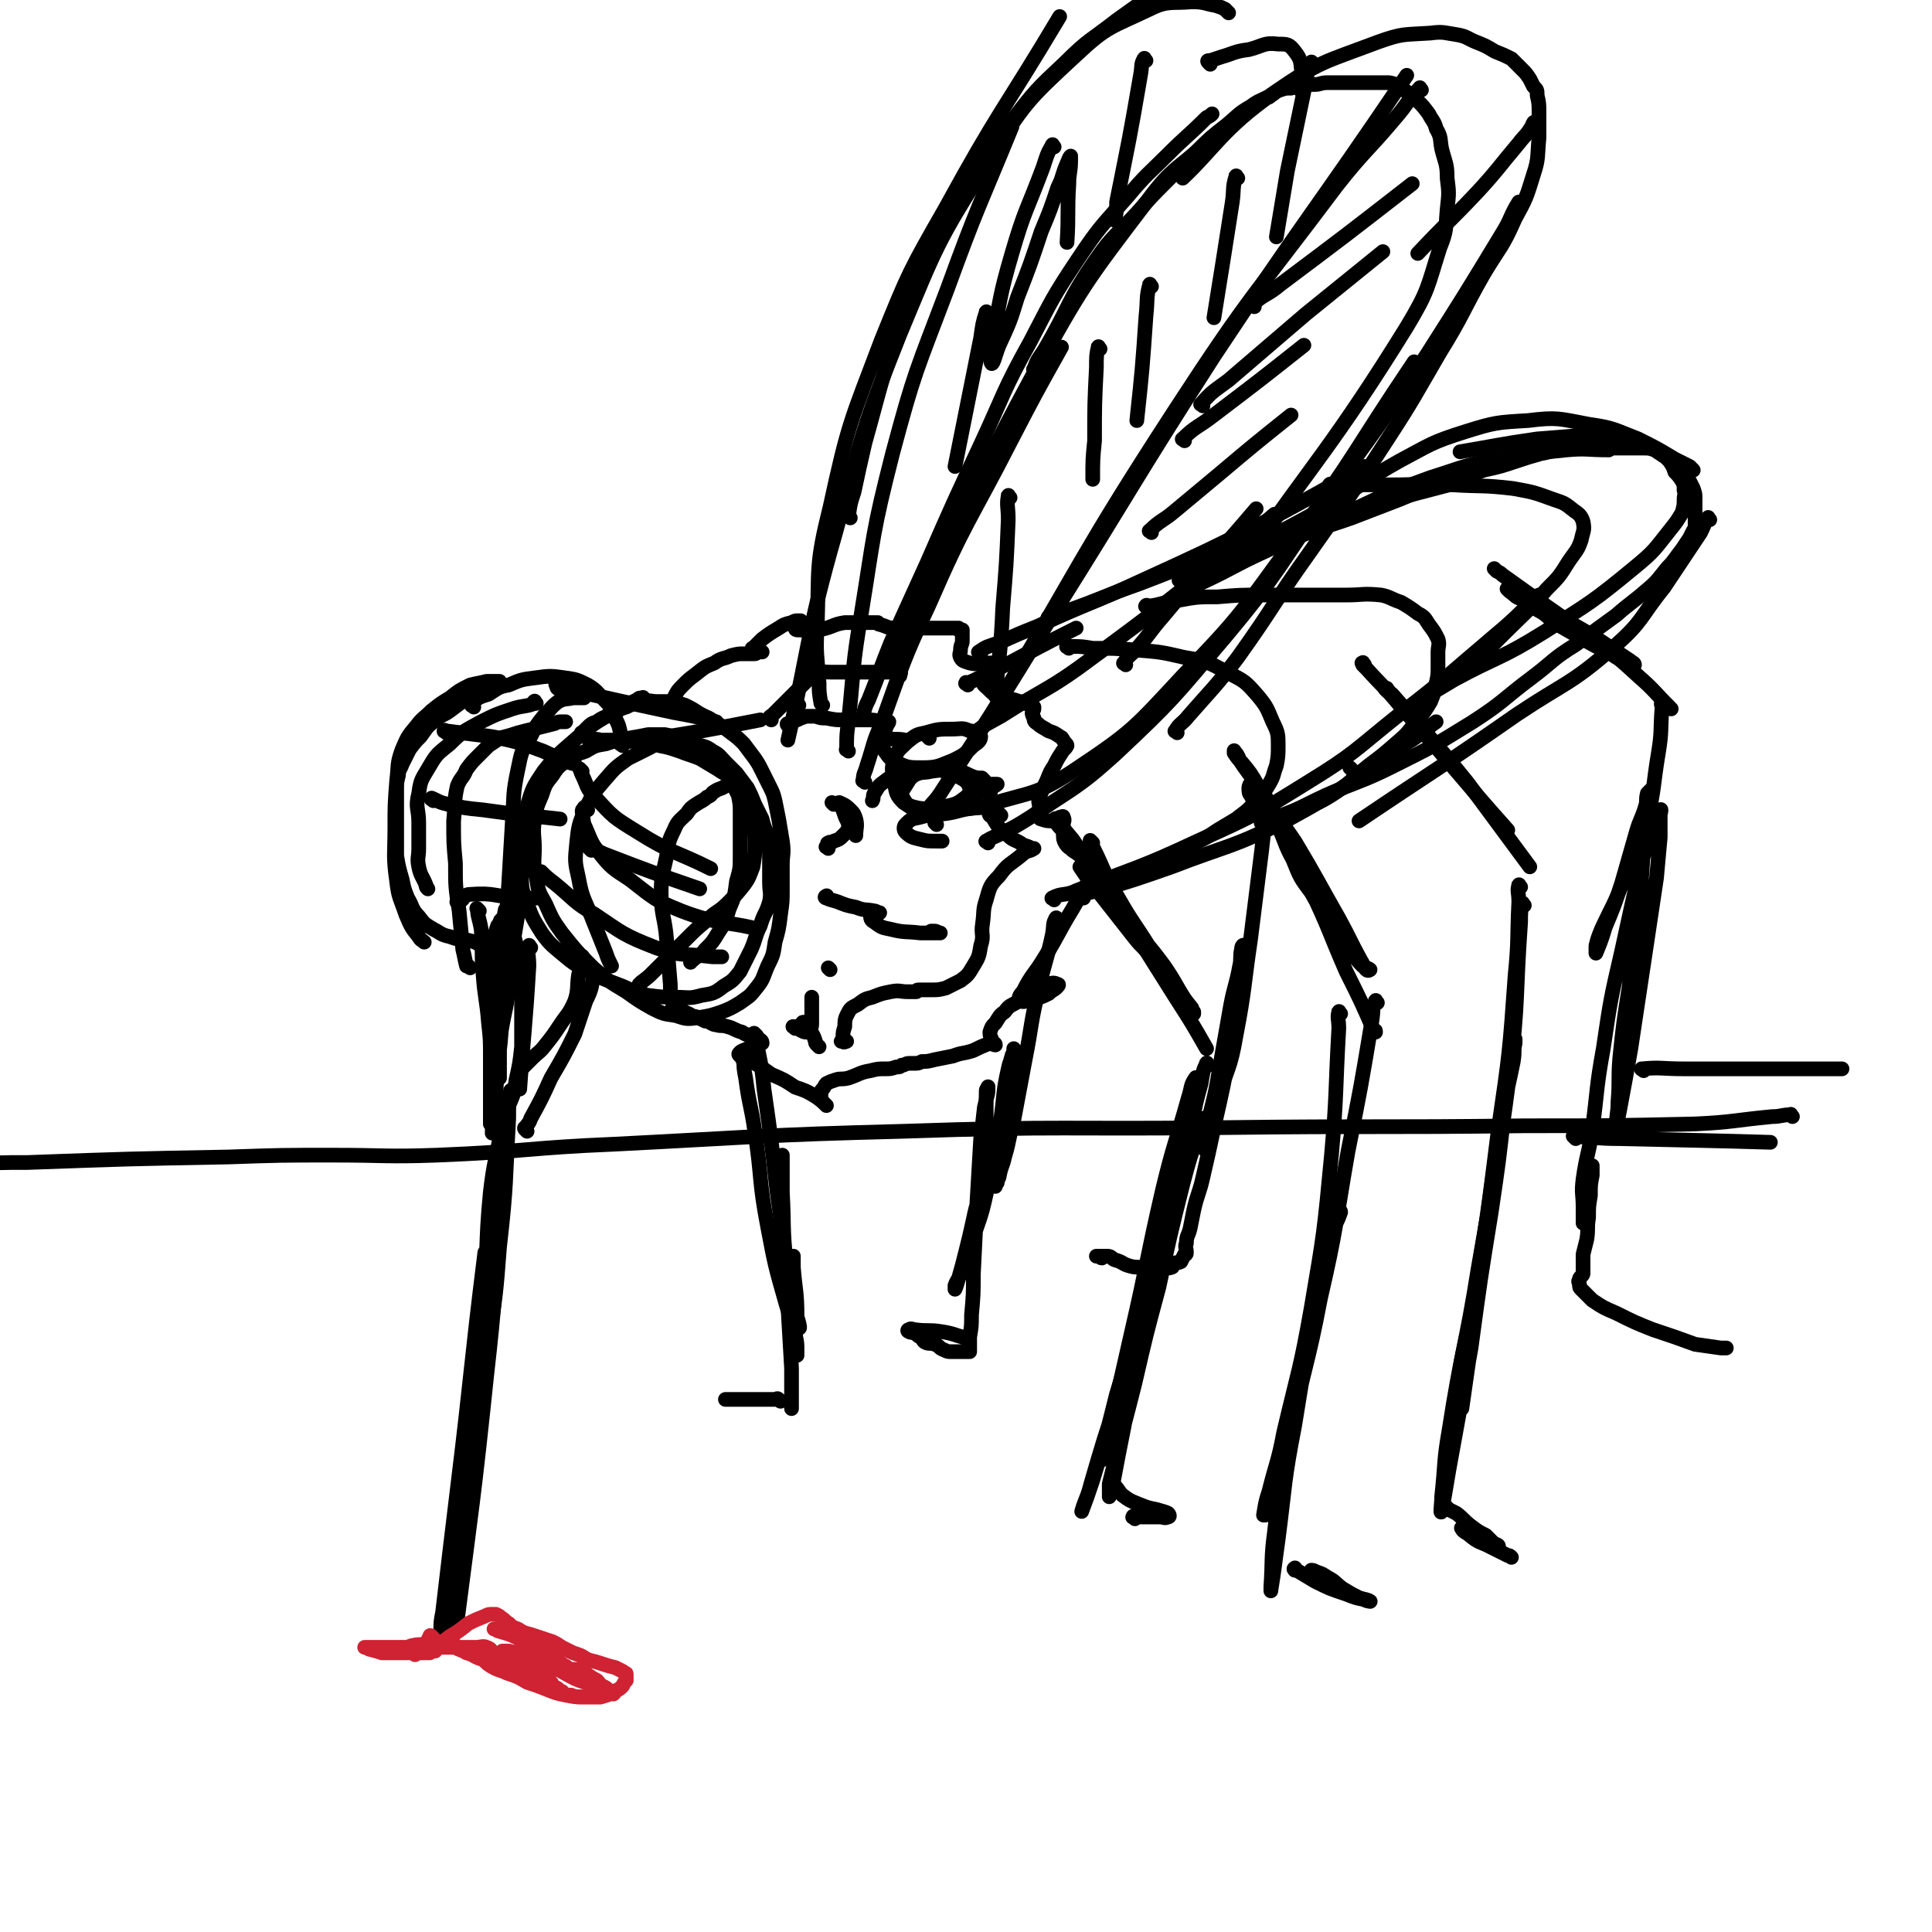 <svg viewBox='0 0 1052 1052' version='1.1' xmlns='http://www.w3.org/2000/svg' xmlns:xlink='http://www.w3.org/1999/xlink'><g fill='none' stroke='rgb(0,0,0)' stroke-width='8' stroke-linecap='round' stroke-linejoin='round'><path d='M261,496c-1,-1 -2,-2 -1,-1 0,4 1,5 2,11 1,12 0,12 1,24 1,14 2,14 3,27 1,9 1,9 1,18 0,6 0,6 0,12 0,4 0,4 0,7 0,2 0,2 0,4 0,2 0,2 0,4 0,1 0,1 0,3 0,1 0,1 0,2 0,1 0,1 0,2 0,1 0,1 0,2 0,0 0,0 0,1 0,0 0,0 0,0 1,1 1,1 2,1 1,0 1,0 2,0 1,-1 2,-1 3,-3 2,-4 2,-4 3,-8 3,-7 3,-7 4,-14 2,-9 2,-9 3,-18 0,-8 0,-8 0,-17 0,-7 0,-7 0,-14 0,-6 -1,-6 -1,-12 -1,-4 -1,-5 -1,-9 -1,-4 -1,-4 -2,-8 -1,-3 -1,-3 -2,-6 0,-2 0,-3 0,-5 -1,-1 -2,-1 -2,-2 -1,-1 0,-1 0,-3 0,0 0,-1 0,0 0,0 -1,1 -1,2 -1,5 -1,5 -1,9 -1,6 -1,6 -1,12 -1,7 0,7 0,14 0,9 -1,9 -1,19 -1,16 0,16 -1,32 -1,12 -1,12 -2,24 0,6 -1,6 -1,11 '/><path d='M285,496c-1,-1 -1,-2 -1,-1 -1,0 0,0 0,1 0,1 -1,0 -2,2 -1,6 -1,6 -2,12 -1,13 -1,13 -3,26 -1,13 -2,13 -4,25 -1,12 -1,12 -3,23 -1,7 -1,7 -2,14 0,4 0,4 0,7 0,1 0,1 0,3 0,0 0,0 0,0 0,-1 0,-1 0,-2 0,-3 0,-3 0,-7 0,-6 0,-6 0,-11 0,-7 0,-7 0,-14 0,-6 0,-6 0,-12 0,-6 0,-6 0,-11 0,-5 0,-5 0,-9 0,-4 0,-4 0,-7 0,-4 0,-4 0,-8 0,-4 0,-4 0,-7 0,-3 0,-3 0,-6 0,-2 0,-2 1,-4 1,-3 1,-3 2,-6 1,0 1,0 1,-1 0,-1 1,-3 1,-2 0,1 0,3 0,5 0,6 0,6 0,11 0,8 -1,8 -1,15 0,10 0,10 0,19 0,9 0,9 0,18 0,7 0,7 0,14 0,2 0,2 0,4 '/><path d='M265,518c-1,-1 -1,-1 -1,-1 -1,-1 -1,0 -1,0 -1,-1 0,-1 -1,-2 -3,-2 -3,-2 -7,-3 -5,-1 -5,0 -10,-2 -5,-1 -5,-2 -9,-4 -5,-3 -5,-3 -8,-7 -4,-4 -3,-5 -6,-10 -2,-5 -2,-5 -3,-10 -2,-7 -2,-7 -3,-13 0,-7 0,-7 0,-13 0,-6 0,-6 0,-12 0,-5 0,-5 0,-11 0,-4 0,-4 1,-8 0,-3 1,-3 2,-6 2,-4 2,-4 4,-8 3,-4 3,-4 6,-7 3,-4 3,-5 7,-8 4,-4 5,-3 9,-6 4,-3 4,-3 8,-6 4,-2 4,-2 7,-4 3,-1 3,-1 6,-2 2,-1 2,-1 4,-2 0,-1 0,-1 1,-1 1,-1 1,-1 1,-1 0,0 0,0 -1,0 -3,0 -3,0 -6,0 -4,1 -5,1 -9,2 -6,3 -6,3 -11,7 -5,3 -5,3 -10,7 -4,4 -5,4 -8,8 -5,6 -5,6 -8,13 -3,8 -2,9 -3,17 -1,13 -1,13 -1,26 0,14 -1,15 1,29 1,9 2,9 5,18 3,7 3,7 7,12 1,2 2,2 3,3 '/><path d='M351,381c-1,-1 -1,-2 -1,-1 -2,0 -2,0 -3,1 -6,3 -6,2 -12,6 -11,7 -11,6 -21,15 -9,8 -10,8 -18,18 -6,9 -6,9 -9,19 -3,9 -3,9 -4,19 0,8 0,9 1,17 0,9 0,9 3,17 3,8 3,8 8,16 5,7 6,7 13,13 7,6 8,5 16,10 7,3 7,3 15,6 7,3 7,4 14,5 8,1 8,1 15,1 7,0 7,1 14,-1 6,-1 7,-1 12,-5 5,-3 5,-3 9,-8 3,-6 3,-6 6,-12 3,-7 2,-7 5,-13 2,-7 3,-6 5,-13 1,-5 0,-5 0,-11 0,-6 0,-6 0,-12 0,-6 0,-6 -1,-12 -1,-5 -2,-5 -3,-10 -2,-4 -2,-4 -4,-8 -2,-5 -2,-5 -4,-9 -3,-4 -3,-4 -6,-8 -3,-3 -3,-3 -6,-6 -3,-3 -3,-4 -7,-6 -4,-3 -4,-2 -9,-4 -4,-2 -4,-2 -8,-3 -4,-1 -4,-1 -9,-2 -4,0 -4,0 -9,0 -5,1 -5,1 -11,2 -6,1 -6,1 -12,3 -6,1 -6,1 -11,4 -5,2 -5,1 -9,4 -5,4 -6,4 -9,9 -4,5 -4,5 -6,11 -3,7 -3,7 -4,14 -1,7 0,8 0,15 0,7 -1,7 1,15 1,8 1,8 5,15 4,9 4,9 9,16 8,10 8,10 17,19 8,7 8,7 18,13 7,5 7,5 14,9 6,3 6,3 13,4 6,2 6,2 13,1 6,-1 6,-1 12,-3 5,-2 5,-2 10,-5 4,-3 5,-3 8,-7 5,-6 4,-6 7,-13 3,-6 3,-6 4,-13 2,-7 2,-7 3,-15 1,-7 1,-7 1,-14 0,-7 0,-7 0,-13 0,-6 1,-6 0,-13 -1,-6 -1,-6 -2,-12 -1,-5 -1,-5 -2,-10 -1,-4 -1,-4 -3,-8 -2,-4 -2,-4 -4,-8 -2,-4 -2,-4 -4,-7 -3,-4 -3,-4 -6,-8 -3,-3 -3,-3 -7,-6 -4,-3 -4,-3 -9,-6 -4,-3 -4,-2 -9,-5 -3,-2 -3,-2 -7,-4 -3,-1 -3,-1 -7,-2 -4,0 -4,0 -8,0 -4,0 -4,-1 -8,0 -5,1 -5,1 -9,3 -4,1 -4,2 -8,4 -4,2 -4,1 -8,4 -3,1 -3,1 -5,3 -1,1 -1,1 -3,3 0,0 -1,0 0,0 1,2 1,2 3,3 3,1 4,0 7,1 4,0 4,0 9,0 6,0 6,0 11,1 6,0 6,0 12,2 5,1 5,1 11,3 5,2 6,2 11,4 5,3 5,3 10,6 4,3 5,2 8,6 4,5 4,5 7,10 2,6 2,6 4,12 1,6 1,7 1,13 0,6 0,6 -1,12 -2,5 -2,6 -5,10 -4,5 -4,5 -9,10 -5,5 -6,4 -11,9 -6,5 -6,5 -11,10 -5,5 -5,5 -10,10 -4,4 -4,4 -8,8 -3,3 -3,3 -7,6 0,1 0,1 -1,1 '/><path d='M258,385c-1,-1 -2,-1 -1,-1 0,-1 0,-1 1,-2 1,-1 0,-1 1,-1 3,-2 4,-2 7,-3 5,-3 5,-4 11,-5 7,-3 7,-3 15,-4 7,-1 8,-1 15,0 7,1 7,1 13,4 5,3 5,4 9,8 4,4 4,5 6,10 2,4 2,4 3,9 0,2 0,2 0,4 '/><path d='M243,399c-1,-1 -2,-1 -1,-1 0,-1 0,0 1,0 8,1 8,1 16,2 9,1 9,1 18,3 8,2 8,2 16,5 6,2 6,3 12,5 4,2 4,2 8,3 '/><path d='M236,436c-1,-1 -2,-1 -1,-1 0,-1 0,0 1,0 4,2 4,2 8,3 9,2 9,2 19,3 21,3 25,3 42,5 '/><path d='M250,492c-1,-1 -2,-1 -1,-1 0,-1 0,0 1,0 3,-1 2,-4 6,-4 13,-1 13,1 26,2 5,0 5,0 10,0 '/><path d='M256,527c-1,-1 -1,-1 -1,-1 -1,-1 -1,0 -1,0 -1,-4 -1,-5 -2,-9 -1,-11 -1,-10 -2,-21 -2,-13 -2,-13 -2,-26 -1,-11 -1,-11 -1,-23 1,-10 0,-10 2,-19 2,-5 3,-4 5,-9 3,-4 3,-4 6,-7 3,-3 3,-3 6,-6 3,-2 3,-2 6,-4 3,-1 4,-1 7,-2 3,-1 3,-1 7,-2 4,-1 4,-1 8,-2 4,-1 4,-1 8,-2 2,-1 2,-1 4,-1 1,0 2,0 2,0 '/><path d='M277,524c-1,-1 -1,-1 -1,-1 -1,-1 0,-1 0,-1 0,-5 0,-6 0,-11 0,-15 0,-15 1,-30 1,-17 1,-17 2,-34 1,-14 0,-14 3,-28 2,-10 2,-10 7,-18 3,-6 3,-6 7,-11 4,-4 4,-5 8,-8 4,-2 4,-1 8,-2 3,0 3,0 6,0 0,0 0,0 0,0 '/><path d='M292,383c-1,-1 -1,-2 -1,-1 -1,0 1,1 0,1 -5,2 -6,1 -12,3 -9,3 -9,3 -17,7 -9,5 -10,5 -17,12 -6,5 -7,5 -11,12 -4,7 -5,7 -6,15 -2,8 0,8 0,16 0,7 0,7 0,14 0,5 -1,5 0,10 1,5 2,5 4,10 0,1 0,1 1,2 '/><path d='M360,406c-1,-1 -1,-2 -1,-1 -3,0 -3,1 -5,2 -6,3 -6,3 -12,6 -7,5 -7,5 -13,12 -6,7 -6,7 -10,15 -4,9 -4,10 -5,19 -1,10 -1,10 1,19 2,11 3,11 7,21 4,10 4,10 8,20 1,3 1,3 3,7 '/><path d='M368,546c-1,-1 -1,-1 -1,-1 -1,-1 -1,0 -1,0 -1,-4 -1,-5 -1,-9 -1,-12 -1,-12 -2,-24 -1,-13 -3,-13 -3,-26 0,-10 1,-10 3,-20 1,-7 1,-8 4,-14 2,-5 3,-5 7,-9 2,-3 2,-3 5,-5 3,-2 4,-2 6,-4 3,-1 2,-2 4,-3 3,-2 3,-1 6,-3 1,0 0,-1 2,-1 0,-1 0,0 1,0 1,1 1,1 2,2 1,2 1,2 2,4 1,5 1,5 1,9 0,6 0,6 0,12 0,6 0,6 0,12 0,7 0,7 -2,14 -1,8 -1,8 -4,15 -2,7 -2,7 -6,13 -3,5 -3,5 -7,9 -3,4 -4,3 -7,6 -1,0 -1,1 -1,1 '/><path d='M320,441c-1,-1 -1,-1 -1,-1 -1,-1 -1,0 -1,0 -1,1 -1,1 -1,2 1,5 0,5 2,9 3,7 3,8 7,13 7,9 8,9 17,15 13,10 13,11 28,17 18,7 25,6 38,9 '/><path d='M317,420c-1,-1 -2,-2 -1,-1 0,0 0,1 1,3 3,6 2,7 7,12 10,11 10,11 23,19 19,12 20,10 40,20 '/><path d='M296,476c-1,-1 -2,-2 -1,-1 2,2 3,3 7,6 11,9 10,10 22,17 15,10 15,11 33,18 14,5 15,3 31,5 2,0 3,0 5,0 '/><path d='M322,463c-1,-1 -2,-2 -1,-1 3,1 4,1 8,3 26,10 26,10 52,19 '/><path d='M287,616c-1,-1 -1,-1 -1,-1 -1,-1 0,-1 0,-1 2,-3 2,-2 3,-5 6,-11 6,-11 11,-22 7,-12 7,-12 13,-24 3,-9 3,-9 6,-18 3,-6 3,-7 4,-13 '/><path d='M318,522c-1,-1 -1,-2 -1,-1 -1,0 0,1 0,2 -1,4 -1,4 -2,8 -1,7 0,8 -2,14 -3,7 -4,7 -8,13 -4,6 -4,6 -8,11 -3,4 -4,4 -7,7 -3,3 -3,3 -6,6 '/><path d='M289,516c-1,-1 -1,-2 -1,-1 -1,4 0,5 0,11 -2,34 -3,38 -5,67 '/><path d='M276,602c-1,-1 -1,-2 -1,-1 -2,6 -1,7 -2,14 -3,17 -4,17 -6,34 -3,31 -1,31 -4,62 -2,24 -3,30 -4,48 '/><path d='M279,595c-1,-1 -1,-2 -1,-1 -1,6 -1,7 -1,15 -2,35 -1,35 -5,70 -2,26 -2,26 -6,51 -4,28 -5,27 -8,55 -2,21 -2,21 -3,43 0,2 0,2 0,4 '/><path d='M276,599c-1,-1 -1,-2 -1,-1 -1,7 -1,8 -1,16 -1,19 -1,19 -2,39 -2,22 -1,22 -4,45 -3,26 -5,26 -8,51 -5,33 -6,33 -10,66 -3,25 -3,25 -5,51 -1,9 -2,9 -2,18 0,1 0,2 0,2 '/><path d='M241,890c-1,-1 -2,-1 -1,-1 0,-6 0,-6 1,-11 4,-34 4,-34 8,-67 8,-65 7,-65 15,-129 '/><path d='M275,647c-1,-1 -1,-2 -1,-1 -1,6 0,7 -1,15 -4,44 -3,44 -8,88 -7,67 -8,71 -16,133 '/><path d='M365,386c-1,-1 -2,-1 -1,-1 0,-1 1,0 1,0 0,0 0,-1 0,-1 1,-2 1,-2 2,-4 2,-4 2,-4 5,-7 3,-3 3,-3 7,-6 5,-4 5,-4 10,-6 4,-3 5,-2 9,-4 4,-1 4,-1 7,-1 3,0 3,0 6,0 1,0 1,-1 3,-1 0,0 1,0 1,0 -1,0 -2,0 -3,-1 -1,0 -1,-1 -2,-1 0,0 -1,0 0,0 2,-2 2,-2 5,-5 4,-3 4,-3 9,-6 3,-2 3,-2 7,-3 2,-1 2,-1 3,-1 1,0 2,0 2,0 -1,0 -1,0 -2,0 -1,1 -1,1 -1,2 0,1 0,2 0,2 0,1 1,1 1,1 6,0 6,1 11,0 8,-1 8,-3 15,-4 6,0 6,0 11,0 3,0 3,0 6,0 0,0 0,0 1,0 0,0 0,1 1,1 4,1 4,2 8,2 6,1 6,0 12,0 7,0 7,0 15,0 3,0 3,0 6,0 1,0 1,0 2,0 0,0 0,1 0,1 0,0 1,0 2,0 0,1 0,1 0,2 0,2 0,2 0,4 0,2 -1,2 -1,5 0,2 -1,2 0,4 1,2 2,2 5,3 4,1 4,0 8,0 3,0 3,0 6,0 1,0 2,0 2,0 -2,1 -4,1 -5,3 -3,3 -3,3 -4,6 0,3 1,3 3,5 3,3 3,3 7,5 5,1 5,0 10,2 3,0 3,1 6,2 1,0 1,0 2,1 0,0 0,0 0,1 0,1 -1,1 -1,2 0,1 0,1 1,3 0,1 0,2 2,3 2,2 3,2 6,4 3,1 3,1 6,3 2,1 1,1 2,2 1,2 2,2 2,3 -1,2 -2,2 -3,4 -2,3 -2,3 -4,7 -2,3 -2,3 -4,8 -2,4 -2,4 -4,9 -1,3 0,3 0,6 0,2 0,2 0,5 0,0 0,1 1,1 3,1 3,1 6,1 2,0 2,-1 4,-2 1,0 2,-1 2,0 1,2 0,2 0,4 0,3 0,3 0,5 0,3 0,3 1,5 2,3 2,2 4,4 3,2 3,2 6,4 2,1 3,1 4,2 1,1 1,1 1,2 0,1 0,2 0,3 -1,4 -1,4 -3,7 -4,7 -4,7 -8,14 -8,13 -7,13 -15,26 -6,10 -7,9 -12,19 -2,2 -3,4 -1,5 1,1 3,0 6,-1 5,-1 5,-1 9,-3 2,-2 3,-2 4,-3 1,-1 2,-2 1,-2 -2,-1 -3,-1 -5,0 -4,1 -4,1 -8,3 -4,3 -4,3 -8,6 -5,3 -5,2 -8,6 -3,2 -3,3 -5,6 -2,2 -2,2 -3,5 0,1 0,2 1,4 0,1 0,1 1,2 0,0 1,0 1,1 -1,0 -2,-1 -3,-1 -5,2 -5,2 -9,4 -6,2 -6,1 -11,3 -5,1 -5,1 -10,2 -4,1 -4,1 -7,1 -2,1 -2,1 -4,1 -2,0 -2,0 -3,0 -2,0 -2,1 -4,1 -1,1 -1,1 -3,1 -3,1 -3,1 -6,1 -4,0 -4,0 -8,1 -6,1 -6,2 -12,4 -4,1 -4,0 -7,1 -3,1 -3,1 -5,2 -1,1 -1,2 -2,3 -1,1 -1,1 -1,2 0,2 0,2 0,3 0,1 0,1 1,2 1,1 2,2 2,2 -2,-2 -3,-3 -6,-5 -5,-3 -5,-3 -11,-5 -6,-4 -6,-4 -13,-7 -6,-4 -5,-4 -11,-7 -3,-2 -4,-1 -6,-3 -1,-1 -1,-1 0,-2 1,-1 2,-1 4,-2 2,-1 2,-1 5,-2 2,-1 3,-1 3,-1 0,-2 -2,-2 -4,-3 -4,-2 -4,-1 -7,-3 -4,-1 -4,-2 -8,-3 -3,-1 -3,0 -6,-1 -1,0 -1,0 -3,-1 0,0 0,-1 -1,-1 -1,0 -1,0 -2,0 -2,-1 -2,-1 -4,-2 -2,-1 -2,0 -5,-2 -3,-1 -3,-2 -5,-3 -2,0 -2,0 -4,0 0,0 0,0 0,0 '/><path d='M430,396c-1,-1 -1,-1 -1,-1 -1,-1 0,-1 0,-1 2,-1 2,-1 5,-2 2,-1 2,-1 5,-2 2,0 2,0 3,0 1,0 2,0 2,0 3,1 3,1 6,1 5,1 5,1 10,1 7,0 7,0 13,0 5,0 5,1 9,1 1,0 2,0 2,0 0,1 -1,1 -1,2 -1,2 -1,2 -1,3 0,2 0,3 1,4 4,1 5,0 10,1 '/><path d='M451,489c-1,-1 -1,-2 -1,-1 -1,0 -1,1 0,1 2,1 3,1 6,2 5,2 5,2 10,3 5,2 5,1 10,2 1,0 2,1 3,1 0,0 0,0 0,0 -2,0 -2,0 -3,0 -1,0 -2,0 -2,1 0,2 0,3 2,4 4,3 4,3 9,4 8,2 8,1 16,2 4,0 4,0 9,0 1,0 2,0 2,0 -1,0 -2,-1 -3,-1 -1,0 -1,0 -2,0 '/><path d='M536,425c-1,-1 -2,-2 -1,-1 0,0 0,1 1,2 1,1 2,1 3,1 1,0 1,0 2,0 1,0 2,0 2,0 -1,1 -2,1 -3,2 -1,3 -1,3 -1,7 0,5 0,5 2,10 3,5 3,5 8,9 3,3 4,2 8,5 3,1 3,1 5,2 0,0 1,0 1,0 -3,2 -4,1 -6,3 -7,6 -8,5 -13,12 -5,5 -5,6 -7,13 -2,6 -1,6 -2,13 -1,6 1,6 -1,12 -1,6 -1,6 -4,11 -3,5 -3,5 -7,8 -4,2 -4,2 -8,4 -4,1 -4,1 -8,1 -2,0 -2,0 -5,0 -1,0 -1,0 -1,0 -1,0 -1,0 -1,0 -1,0 -1,1 -1,1 -3,0 -3,0 -5,0 -4,0 -4,-1 -9,0 -5,1 -5,1 -10,3 -4,1 -4,1 -8,4 -4,2 -4,2 -6,6 -1,2 -1,3 -1,6 -1,3 -1,3 -1,6 0,1 0,1 0,2 0,1 2,0 2,0 -1,0 -2,0 -3,0 '/><path d='M451,462c-1,-1 -2,-1 -1,-1 0,-1 1,0 1,0 0,-1 -1,-2 0,-2 1,-1 2,0 3,-1 3,-1 3,-1 5,-3 2,-2 3,-3 3,-5 0,-3 -1,-3 -2,-6 -1,-3 -1,-3 -2,-5 0,-1 -2,-2 -1,-2 2,1 3,1 6,4 2,2 2,2 3,5 1,4 0,5 0,9 '/><path d='M452,528c-1,-1 -1,-1 -1,-1 '/><path d='M420,392c-1,-1 -2,-1 -1,-1 0,-1 1,-1 2,-2 2,-2 2,-2 4,-4 4,-4 4,-4 8,-8 2,-2 2,-2 5,-5 2,-2 2,-2 4,-4 0,0 -1,-1 0,-1 5,-2 5,-1 11,-1 8,0 8,0 16,0 6,0 6,0 13,0 3,0 3,0 6,0 1,0 2,-1 2,0 1,0 0,1 0,2 '/><path d='M541,445c-1,-1 -1,-1 -1,-1 -1,-1 -1,0 -1,0 -1,-1 0,-3 -1,-3 -3,-2 -4,-1 -8,-1 -8,1 -8,2 -15,3 -7,1 -7,0 -14,2 -5,1 -5,1 -8,4 -1,1 -1,3 0,4 3,3 4,3 8,4 4,1 4,1 9,1 1,0 1,0 3,0 0,0 0,0 0,0 '/><path d='M446,570c-1,-1 -1,-1 -1,-1 -1,-1 -1,-1 -1,-2 -1,-3 -1,-3 -3,-6 -1,-2 -2,-1 -3,-3 0,0 0,-1 0,-1 -1,-1 -1,0 -2,1 -1,1 -1,1 -2,1 -1,0 -1,0 -1,0 -1,0 -2,0 -1,0 0,0 0,0 1,1 2,0 2,0 3,1 2,1 2,1 3,1 1,0 1,0 2,-1 1,-2 1,-2 1,-4 0,-6 0,-6 0,-12 0,-1 0,-1 0,-2 '/><path d='M435,384c-1,-1 -1,-1 -1,-1 '/><path d='M527,373c-1,-1 -2,-1 -1,-1 0,-1 0,0 1,0 28,-13 27,-14 55,-28 2,-1 2,-1 4,-2 '/><path d='M534,356c-1,-1 -2,-1 -1,-1 4,-3 5,-3 11,-5 11,-5 11,-5 21,-9 28,-13 29,-12 57,-25 35,-16 35,-16 69,-33 26,-14 31,-17 52,-29 '/><path d='M572,337c-1,-1 -2,-1 -1,-1 3,-2 4,-1 9,-3 20,-7 20,-8 40,-15 29,-11 29,-12 59,-22 32,-11 33,-10 65,-20 22,-6 22,-6 45,-12 0,0 0,0 0,0 '/><path d='M725,265c-1,-1 -2,-1 -1,-1 0,-1 1,0 3,0 15,0 15,0 30,0 17,0 17,-1 34,0 16,1 16,0 33,2 11,2 11,2 22,6 6,2 6,2 11,6 3,2 4,3 5,6 1,5 0,5 -1,10 -2,6 -3,6 -7,12 -5,8 -5,8 -12,15 -10,12 -11,12 -22,23 -9,9 -9,9 -19,18 '/><path d='M590,489c-1,-1 -2,-1 -1,-1 3,-2 4,-2 9,-3 20,-6 20,-6 40,-13 31,-12 32,-10 62,-25 35,-19 34,-21 67,-43 8,-5 8,-6 15,-11 '/><path d='M688,449c-1,-1 -2,-1 -1,-1 3,-2 4,-1 8,-3 14,-5 14,-6 27,-12 18,-8 19,-7 37,-16 22,-11 22,-11 43,-24 17,-11 16,-12 32,-24 12,-9 11,-10 24,-18 11,-8 11,-8 22,-16 8,-7 9,-7 17,-14 6,-5 6,-6 11,-12 4,-4 4,-5 8,-10 2,-3 2,-3 4,-6 1,-2 1,-2 2,-4 1,-1 1,-1 1,-3 0,-1 0,-1 0,-3 0,-2 0,-2 0,-4 0,-2 0,-2 0,-4 0,-2 0,-2 0,-4 0,-2 0,-2 -1,-5 -1,-2 -1,-2 -2,-4 -2,-2 -1,-2 -3,-5 -2,-2 -2,-2 -4,-3 -4,-3 -3,-3 -7,-6 -3,-2 -3,-3 -7,-5 -5,-2 -5,-2 -10,-3 -6,-2 -6,-3 -12,-3 -8,-1 -8,0 -15,0 -13,1 -13,1 -25,2 -21,3 -24,4 -42,7 '/><path d='M652,319c-1,-1 -2,-1 -1,-1 8,-5 9,-4 18,-9 17,-7 17,-8 34,-15 16,-7 16,-6 33,-12 13,-5 13,-5 26,-10 12,-5 12,-5 23,-9 12,-4 12,-3 23,-7 9,-2 9,-2 18,-5 6,-2 6,-2 13,-4 6,-1 6,-2 11,-2 6,-1 6,-1 11,-1 6,0 6,0 12,0 6,0 6,0 11,0 6,0 6,0 11,0 3,0 3,0 6,1 3,2 3,2 6,4 1,1 1,1 2,2 2,3 2,3 3,6 2,2 2,2 4,5 1,2 1,2 1,5 1,2 0,2 0,5 0,3 0,3 -1,7 -3,5 -3,5 -7,10 -8,10 -8,11 -19,20 -23,19 -24,19 -49,35 -24,15 -25,13 -49,26 -5,3 -5,3 -10,6 '/><path d='M625,331c-1,-1 -2,-1 -1,-1 0,-1 1,0 2,0 7,-1 7,-2 15,-3 11,-2 11,-2 22,-2 12,-1 12,-1 23,-1 11,0 11,0 22,0 12,0 12,0 25,0 9,0 9,-1 19,0 5,1 5,2 11,4 5,3 5,3 9,6 4,2 4,3 6,6 3,4 3,4 5,8 1,3 0,4 0,7 0,4 0,4 0,8 0,4 0,5 -1,9 -1,5 -1,5 -3,10 -3,5 -3,5 -7,10 -5,6 -5,7 -11,12 -8,7 -8,7 -16,13 -10,8 -9,9 -20,16 -8,5 -8,4 -17,8 -6,4 -7,4 -13,6 '/><path d='M582,353c-1,-1 -2,-1 -1,-1 0,-1 1,0 2,0 6,0 6,0 12,1 12,0 12,0 24,1 13,1 13,1 26,4 12,2 12,2 23,8 10,5 10,5 17,13 5,6 5,7 8,14 3,6 3,7 3,13 0,5 0,6 -1,11 -2,5 -1,5 -4,10 -3,5 -3,5 -8,10 -4,5 -5,5 -10,9 -5,3 -5,3 -10,6 -6,4 -6,4 -12,7 -1,1 -1,1 -3,2 '/><path d='M574,490c-1,-1 -2,-1 -1,-1 5,-3 7,-1 13,-4 33,-13 34,-12 66,-27 31,-14 31,-14 60,-32 26,-16 25,-17 50,-37 26,-20 26,-21 52,-43 12,-10 12,-11 24,-22 '/><path d='M922,256c-1,-1 -1,-1 -1,-1 -1,-1 -1,-1 -1,-1 -4,-2 -4,-2 -8,-4 -10,-6 -10,-6 -20,-11 -13,-5 -13,-6 -27,-8 -16,-3 -17,-4 -33,-2 -17,1 -18,1 -34,6 -19,6 -19,7 -36,16 -16,9 -16,10 -32,20 -15,9 -15,9 -30,17 -16,8 -16,7 -31,15 -12,5 -12,5 -23,11 -2,1 -2,1 -4,2 '/><path d='M645,323c-1,-1 -2,-1 -1,-1 4,-3 5,-2 11,-5 17,-8 17,-9 34,-17 23,-11 23,-12 47,-22 21,-10 21,-10 43,-18 19,-6 19,-7 38,-10 18,-4 18,-3 36,-5 11,-1 11,0 23,0 '/><path d='M931,283c-1,-1 -1,-2 -1,-1 -2,3 -2,4 -4,8 -10,15 -10,15 -20,30 -13,16 -11,18 -27,32 -24,21 -26,19 -53,37 -43,30 -43,29 -86,58 '/><path d='M595,459c-1,-1 -2,-2 -1,-1 0,0 0,1 1,3 7,14 6,15 14,28 8,14 9,14 17,27 7,11 7,11 14,21 4,6 4,6 8,11 1,2 1,2 2,4 0,0 0,-1 0,-1 -1,-1 -1,-1 -1,-2 -4,-5 -4,-5 -7,-10 -4,-7 -4,-7 -8,-13 -6,-8 -6,-8 -12,-15 -7,-9 -7,-9 -14,-19 -8,-11 -9,-11 -17,-22 -5,-7 -5,-8 -10,-15 -3,-4 -3,-3 -6,-7 0,-1 -1,-3 0,-2 3,4 4,5 9,11 11,16 11,16 22,32 17,27 17,27 34,54 9,14 9,14 17,28 '/><path d='M629,523c-1,-1 -1,-1 -1,-1 -5,-6 -6,-6 -10,-11 -11,-14 -11,-14 -22,-28 -4,-5 -4,-5 -8,-11 '/><path d='M652,588c-1,-1 -1,-2 -1,-1 -3,4 -2,5 -4,11 -7,25 -8,25 -14,50 -9,39 -8,39 -17,78 -7,31 -7,31 -14,61 -1,4 -1,4 -2,8 '/><path d='M658,580c-1,-1 -1,-2 -1,-1 -2,4 -2,5 -3,11 -3,11 -3,11 -5,22 -8,34 -7,34 -16,67 -11,41 -12,41 -24,81 -8,24 -8,24 -15,48 -2,8 -3,8 -5,15 0,0 0,0 0,0 3,-8 3,-8 6,-17 7,-23 7,-23 13,-47 9,-29 9,-30 18,-59 7,-24 7,-24 15,-48 5,-15 4,-15 9,-30 2,-6 3,-6 6,-11 0,-1 0,-3 0,-2 -1,2 -2,3 -3,7 -5,14 -5,14 -9,29 -7,28 -7,28 -13,56 -7,26 -7,26 -13,52 -5,20 -5,19 -10,39 -2,8 -2,8 -4,16 0,3 0,7 0,7 0,-1 1,-4 2,-7 3,-16 3,-16 6,-31 3,-16 3,-16 5,-32 '/><path d='M406,579c-1,-1 -2,-2 -1,-1 0,3 0,4 1,9 2,15 3,15 5,29 4,26 2,26 7,52 4,21 4,21 10,42 2,7 4,11 7,13 1,1 0,-3 -1,-6 0,-14 -1,-14 -2,-27 0,-3 0,-3 0,-6 '/><path d='M412,564c-1,-1 -2,-2 -1,-1 0,4 1,5 2,10 2,10 2,10 3,20 4,28 4,28 7,55 4,28 3,28 6,56 2,11 2,11 4,23 1,4 1,4 1,9 0,1 0,2 0,2 0,-2 0,-3 0,-5 -1,-7 -1,-7 -2,-15 -2,-15 -3,-15 -4,-31 -2,-19 -1,-19 -2,-38 0,-9 0,-9 0,-17 0,-1 0,-2 0,-3 0,0 0,1 0,2 0,5 -1,5 -1,11 0,13 0,13 1,26 1,21 1,21 3,43 1,17 1,17 2,34 0,8 0,8 0,16 0,3 0,6 0,6 0,-2 0,-6 0,-11 0,-1 0,-1 0,-1 '/><path d='M686,438c-1,-1 -1,-1 -1,-1 -1,-1 -1,-1 -1,-1 -2,-1 -2,-1 -3,-3 -1,-1 -1,-2 -1,-4 0,-1 1,-3 1,-2 3,1 3,2 5,5 10,13 10,13 19,26 12,20 12,21 24,42 6,11 6,12 12,23 2,3 1,3 3,5 1,1 2,0 2,0 -1,-1 -3,-1 -4,-2 -4,-4 -4,-5 -7,-9 -5,-7 -5,-7 -10,-14 -6,-8 -6,-8 -11,-17 -6,-8 -6,-8 -10,-18 -5,-9 -4,-10 -9,-20 -5,-10 -4,-11 -10,-20 -4,-7 -4,-7 -9,-13 -2,-2 -2,-2 -4,-5 0,-1 0,-2 0,-1 1,1 2,2 3,5 8,12 9,11 16,23 12,23 11,23 22,46 11,23 10,23 20,46 8,16 8,16 15,32 1,0 1,0 1,1 '/><path d='M730,552c-1,-1 -1,-2 -1,-1 -1,3 0,4 0,9 -2,35 -1,35 -4,69 -4,42 -4,42 -11,83 -6,34 -7,34 -15,68 -3,16 -4,16 -8,32 -2,6 -2,7 -3,13 0,0 1,0 1,0 0,-1 0,-2 0,-4 '/><path d='M750,546c-1,-1 -1,-2 -1,-1 -2,4 -1,5 -2,11 -6,36 -6,36 -13,71 -7,40 -6,41 -15,80 -7,37 -9,37 -16,73 -6,27 -6,27 -9,54 -2,15 -1,15 -2,30 0,1 0,3 0,2 2,-12 2,-14 4,-28 4,-31 3,-31 9,-62 5,-31 5,-31 11,-63 5,-20 4,-20 9,-40 2,-7 3,-7 5,-13 0,-1 -1,-1 -1,-1 -2,2 -2,3 -3,5 -3,12 -2,12 -4,24 -5,24 -7,32 -10,48 '/><path d='M743,362c-1,-1 -1,-2 -1,-1 -1,0 0,0 0,1 1,1 1,1 2,2 9,10 10,10 19,21 29,33 33,39 58,67 '/><path d='M756,376c-1,-1 -1,-2 -1,-1 -1,0 -1,0 0,1 1,1 2,1 3,2 7,8 7,8 14,16 14,16 14,16 27,32 17,23 17,23 34,46 '/><path d='M828,483c-1,-1 -1,-2 -1,-1 -1,3 0,4 0,9 -1,20 0,20 -2,40 -3,42 -3,42 -9,83 -6,48 -6,48 -14,96 -3,18 -4,18 -7,35 '/><path d='M830,493c-1,-1 -1,-2 -1,-1 -1,4 -1,5 -1,10 -3,42 -1,42 -6,83 -7,53 -8,53 -17,105 -7,44 -9,44 -16,89 -3,17 -2,18 -4,36 0,4 -1,10 0,8 1,-5 2,-11 4,-23 6,-33 6,-33 12,-66 5,-37 5,-37 11,-74 4,-27 4,-27 7,-54 2,-14 2,-14 4,-27 1,-6 1,-6 2,-11 0,-1 0,-3 0,-2 -1,4 0,6 -1,12 -4,20 -5,20 -8,41 -7,46 -6,46 -12,93 -4,27 -4,27 -8,55 '/><path d='M789,822c-1,-1 -2,-2 -1,-1 0,0 0,0 1,1 2,1 2,1 4,2 4,3 4,4 8,7 4,3 4,3 8,5 2,2 2,2 4,4 1,1 3,1 3,2 -1,0 -2,-1 -4,-2 -2,-1 -2,-1 -5,-3 -3,-1 -3,-1 -6,-3 -2,-1 -2,-1 -3,-1 -1,-1 -3,-1 -2,-1 0,1 1,2 3,3 5,4 5,4 10,6 6,3 6,3 12,6 1,0 1,0 2,1 '/><path d='M706,855c-1,-1 -1,-2 -1,-1 -1,0 0,1 0,1 0,0 1,0 1,0 5,3 5,3 10,6 8,4 8,4 17,7 5,2 5,2 10,3 1,1 4,1 3,1 -1,-1 -3,-1 -6,-2 -4,-2 -4,-2 -9,-5 -4,-3 -4,-4 -8,-6 -3,-2 -3,-2 -6,-3 -2,-1 -2,-1 -3,-1 '/><path d='M618,827c-1,-1 -2,-1 -1,-1 0,-1 0,0 1,0 3,0 3,0 6,0 4,0 4,0 7,0 3,0 3,1 5,0 1,0 1,-1 0,-2 -2,-1 -3,-1 -6,-2 -5,-1 -5,-1 -10,-3 -5,-2 -5,-2 -9,-5 -2,-2 -2,-3 -4,-5 '/><path d='M425,763c-1,-1 -1,-1 -1,-1 -1,-1 -1,0 -2,0 -3,0 -3,0 -7,0 -5,0 -5,0 -10,0 -4,0 -4,0 -7,0 -1,0 -3,0 -2,0 1,0 3,0 5,0 5,0 5,0 10,0 4,0 4,0 8,0 2,0 2,0 3,0 1,0 2,0 2,0 -3,0 -4,0 -8,0 -5,0 -5,0 -10,0 -4,0 -4,0 -8,0 -1,0 -1,0 -3,0 0,0 0,0 0,0 '/><path d='M576,501c-1,-1 -1,-2 -1,-1 -2,3 -1,4 -2,9 -3,14 -4,14 -7,28 -5,20 -4,21 -8,41 -3,16 -3,16 -6,32 -3,10 -2,10 -5,20 -1,5 -2,5 -3,11 -1,2 -1,2 -1,3 -1,1 -1,2 -1,2 -1,-1 0,-1 0,-2 1,-4 1,-4 1,-8 1,-7 1,-7 2,-15 1,-9 1,-9 2,-17 1,-7 1,-7 2,-14 1,-4 1,-4 1,-8 0,-3 0,-4 1,-7 0,-1 1,-1 1,-2 0,-1 0,-2 0,-2 0,0 0,0 0,1 -1,5 -2,5 -3,10 -3,13 -2,13 -4,27 -4,21 -3,21 -8,41 -3,14 -4,14 -8,27 -3,8 -3,8 -6,16 -1,4 -2,4 -3,7 0,1 0,2 0,2 1,-2 1,-3 2,-6 2,-7 2,-7 4,-15 2,-8 2,-8 4,-17 2,-10 3,-10 5,-20 2,-11 1,-11 2,-22 0,-11 0,-11 0,-22 0,-3 1,-3 1,-7 0,-1 0,-2 0,-1 0,0 -1,1 -1,2 0,5 0,5 -1,9 -1,9 -1,9 -2,17 -1,17 -1,17 -2,34 -1,20 -1,20 -2,40 0,11 0,11 -1,22 0,6 0,6 -1,12 0,3 0,3 0,6 0,1 0,1 0,2 0,0 -1,-1 -1,0 0,0 0,0 -1,0 -1,0 -1,0 -1,0 -2,0 -2,0 -4,0 -1,0 -1,0 -3,0 -2,0 -2,0 -4,-1 -3,-1 -2,-2 -5,-3 -2,-1 -3,0 -5,-1 -2,-1 -1,-2 -3,-3 -2,-1 -2,-2 -3,-2 -2,-1 -2,0 -3,-1 -1,0 -1,-1 0,-1 1,-1 2,0 3,0 7,1 8,0 14,1 7,1 8,2 12,3 '/><path d='M691,437c-1,-1 -1,-2 -1,-1 -1,3 -1,4 -1,9 -1,9 -1,9 -2,18 -3,24 -3,24 -6,48 -4,27 -3,27 -8,53 -3,18 -5,18 -10,35 -2,9 -2,9 -5,17 -1,4 -1,4 -2,8 0,1 0,2 0,2 0,-2 0,-3 0,-5 1,-8 2,-8 3,-15 3,-12 3,-12 5,-24 3,-17 3,-17 6,-34 2,-11 3,-11 5,-22 1,-4 0,-5 1,-9 0,-2 1,-3 2,-2 0,1 -1,3 -1,6 -1,8 0,8 -2,15 -2,18 -2,18 -5,35 -4,21 -4,21 -9,43 -3,14 -3,14 -6,27 -2,9 -3,9 -5,18 -1,5 -1,5 -2,10 -1,4 -2,4 -2,8 -1,2 0,2 0,5 0,1 0,1 -1,1 -1,2 -1,2 -2,4 -2,1 -2,0 -4,1 -1,1 0,2 -1,2 -2,1 -2,0 -5,0 -2,0 -2,0 -5,0 -3,0 -3,0 -7,0 -3,0 -4,0 -7,-1 -3,-1 -3,-2 -7,-3 -2,-1 -2,-2 -4,-2 -2,0 -2,0 -4,0 -1,0 -2,0 -2,0 0,0 0,0 1,0 1,0 1,1 2,1 '/><path d='M815,311c-1,-1 -2,-2 -1,-1 0,0 0,0 1,1 2,1 2,1 3,2 7,5 7,5 14,10 10,7 10,7 20,14 9,6 9,5 18,11 6,4 6,4 12,8 3,2 3,2 6,4 1,1 2,1 2,2 -2,0 -3,-1 -6,-2 -4,-2 -4,-2 -8,-5 -7,-3 -7,-3 -14,-7 -7,-4 -7,-4 -14,-8 -6,-4 -5,-5 -11,-8 -5,-3 -5,-3 -9,-6 -3,-1 -3,-2 -6,-4 -1,-1 -2,-2 -1,-1 1,0 3,0 7,2 7,4 7,4 14,8 13,9 13,9 26,18 13,9 13,9 25,20 8,7 8,8 16,16 0,0 0,0 1,1 '/><path d='M906,384c-1,-1 -1,-2 -1,-1 -1,0 0,1 0,2 -1,13 0,13 -2,25 -3,18 -2,19 -6,36 -5,17 -6,17 -13,33 -5,14 -6,14 -12,27 -2,5 -2,5 -3,9 0,2 0,4 0,4 2,-5 3,-7 5,-14 5,-12 5,-12 9,-24 4,-14 4,-14 8,-28 2,-7 3,-7 5,-14 1,-3 0,-3 1,-7 1,-1 2,-2 2,-2 -1,1 -2,2 -2,4 -1,8 -1,8 -1,16 -2,18 -1,18 -3,37 -3,25 -3,25 -6,51 -3,19 -3,19 -5,38 -1,12 0,12 -1,24 0,7 -1,7 -1,14 0,2 0,3 0,3 0,0 0,-1 0,-2 1,-6 1,-6 2,-11 3,-16 3,-16 6,-33 4,-26 4,-27 8,-53 3,-20 3,-20 6,-40 1,-11 1,-11 2,-22 0,-6 0,-6 0,-12 0,-1 1,-4 0,-3 -2,3 -3,5 -4,10 -4,11 -4,11 -7,22 -5,22 -5,22 -10,45 -6,26 -6,26 -10,53 -4,22 -3,22 -6,44 -2,14 -3,13 -5,27 -1,8 0,8 0,15 0,4 0,4 0,8 0,0 0,1 0,1 0,-1 0,-2 0,-3 0,-3 0,-3 0,-5 1,-4 1,-4 2,-7 1,-4 1,-4 2,-8 0,-3 0,-3 1,-6 0,-1 0,-3 0,-2 0,1 0,2 0,5 -1,5 -1,5 -1,11 -1,6 -1,6 -1,12 -1,6 0,6 -1,12 -1,4 -1,4 -2,8 0,3 0,3 0,6 0,1 0,1 0,2 0,1 0,1 0,2 0,1 0,1 -1,2 -1,1 -1,1 -1,2 -1,1 0,1 0,2 0,2 0,2 1,3 3,3 3,3 6,6 6,4 6,4 13,7 10,5 10,5 20,9 12,4 12,4 23,8 7,1 7,1 14,2 1,0 1,0 3,0 '/><path d='M736,419c-1,-1 -1,-1 -1,-1 '/><path d='M454,438c-1,-1 -1,-1 -1,-1 '/><path d='M480,403c-1,-1 -1,-2 -1,-1 -1,0 0,0 0,1 1,2 1,3 2,5 3,4 3,5 7,7 6,3 7,3 14,3 9,0 9,-1 17,-4 6,-3 6,-3 11,-8 3,-2 4,-3 4,-5 -1,-2 -3,-3 -6,-3 -4,-2 -5,-1 -9,-1 -8,0 -8,0 -15,2 -5,1 -5,1 -10,5 -4,4 -5,4 -7,9 -2,6 -1,7 0,13 1,6 1,7 5,11 6,4 7,5 14,5 9,0 9,-1 17,-5 6,-2 7,-2 11,-7 2,-1 2,-3 1,-4 -1,-3 -2,-2 -5,-3 -5,-2 -5,-3 -10,-3 -6,-1 -6,-1 -13,0 -4,1 -5,0 -9,2 -3,2 -3,3 -5,6 -2,3 -3,5 -1,7 2,4 4,4 8,5 7,1 8,1 15,-1 6,-1 7,-2 11,-5 2,-2 3,-3 2,-5 -1,-3 -2,-4 -6,-6 -6,-3 -6,-3 -13,-4 -8,-1 -8,0 -17,2 -5,1 -6,1 -11,5 -3,2 -3,3 -5,6 -1,2 0,2 -1,4 '/><path d='M471,426c-1,-1 -2,-1 -1,-1 0,-4 1,-4 2,-8 4,-12 3,-12 8,-23 12,-33 11,-33 26,-65 20,-46 22,-45 45,-90 13,-25 13,-25 27,-50 '/><path d='M471,391c-1,-1 -2,-1 -1,-1 1,-5 1,-5 3,-9 6,-15 6,-16 12,-31 10,-22 10,-22 20,-44 14,-32 14,-32 29,-64 13,-28 12,-29 27,-56 12,-23 12,-24 26,-45 12,-18 13,-18 27,-34 10,-12 11,-12 22,-23 10,-10 11,-10 21,-20 2,-1 2,-1 3,-2 '/><path d='M669,70c-1,-1 -1,-2 -1,-1 -4,2 -4,3 -8,6 -18,17 -21,15 -35,34 -35,46 -35,46 -63,96 -41,76 -38,78 -76,155 '/><path d='M500,443c-1,-1 -2,-1 -1,-1 0,-1 0,0 1,0 1,0 1,0 1,0 6,-1 6,-1 11,-1 14,-2 14,1 27,-3 23,-7 25,-5 45,-18 33,-22 33,-23 60,-52 33,-34 32,-35 60,-73 35,-48 33,-49 66,-98 '/><path d='M641,399c-1,-1 -2,-1 -1,-1 2,-4 4,-4 7,-8 14,-16 14,-15 27,-32 20,-28 19,-29 39,-57 21,-30 22,-30 42,-61 15,-23 15,-24 29,-48 13,-21 12,-22 24,-43 9,-15 10,-14 17,-30 6,-11 6,-11 10,-24 3,-9 2,-10 3,-20 0,-7 0,-7 0,-14 0,-4 0,-5 -1,-9 0,-3 0,-3 -2,-5 -1,-2 -1,-2 -2,-4 -2,-3 -2,-3 -4,-5 -3,-3 -3,-3 -6,-6 -4,-2 -4,-2 -9,-4 -5,-3 -5,-3 -10,-5 -5,-2 -5,-3 -10,-4 -7,-1 -8,-2 -15,-1 -15,1 -15,0 -29,5 -29,11 -31,10 -57,28 -27,19 -32,30 -49,46 '/><path d='M564,202c-1,-1 -2,-1 -1,-1 2,-6 3,-6 6,-11 14,-24 12,-26 28,-49 9,-13 11,-13 22,-25 8,-9 8,-9 17,-18 8,-8 7,-8 15,-15 8,-8 8,-8 17,-15 6,-5 6,-6 13,-10 4,-3 5,-3 9,-5 1,0 1,0 2,-1 2,-1 2,-2 5,-3 3,-1 3,-1 6,-1 3,-1 3,-1 6,-1 4,-1 4,-1 7,-1 3,0 3,-1 7,-1 4,0 4,0 8,0 3,0 3,0 6,0 4,0 4,0 8,0 2,0 2,0 5,0 2,0 2,0 5,0 2,0 2,0 5,1 3,2 3,2 6,4 3,2 3,2 6,5 3,3 3,3 6,7 2,4 3,4 4,8 3,5 2,6 3,11 2,8 3,8 3,16 1,8 1,8 0,17 -1,11 0,11 -4,21 -7,22 -6,23 -18,43 -39,63 -53,77 -84,122 '/><path d='M545,444c-1,-1 -1,-1 -1,-1 '/><path d='M538,459c-1,-1 -2,-1 -1,-1 3,-2 4,-2 8,-4 8,-4 8,-4 16,-9 23,-16 25,-15 46,-34 32,-30 32,-31 60,-64 31,-37 29,-39 57,-78 27,-38 28,-38 53,-76 21,-33 21,-33 41,-66 5,-8 4,-9 9,-17 '/><path d='M837,68c-1,-1 -1,-1 -1,-1 -1,-1 -1,0 -1,0 -1,1 0,1 -1,2 -3,5 -4,5 -7,9 -11,13 -11,14 -22,26 -16,17 -17,17 -33,34 '/><path d='M506,402c-1,-1 -1,-1 -1,-1 '/><path d='M510,449c-1,-1 -1,-1 -1,-1 '/><path d='M505,444c-1,-1 -2,-1 -1,-1 3,-6 4,-5 8,-11 31,-48 31,-48 61,-97 44,-70 43,-71 88,-141 51,-77 53,-76 105,-153 '/><path d='M774,49c-1,-1 -1,-2 -1,-1 -7,7 -6,8 -13,16 -16,19 -17,18 -32,37 -45,60 -47,59 -88,122 -52,80 -50,82 -99,164 '/><path d='M462,409c-1,-1 -2,-1 -1,-1 0,-8 0,-8 1,-15 3,-29 2,-30 7,-59 7,-43 6,-44 17,-87 12,-45 13,-45 30,-90 16,-44 17,-44 35,-88 '/><path d='M463,282c-1,-1 -2,-1 -1,-1 1,-7 1,-7 3,-13 3,-14 3,-14 6,-27 9,-32 8,-32 19,-63 11,-31 10,-32 26,-61 14,-26 16,-26 34,-50 14,-18 14,-18 30,-33 13,-13 14,-12 28,-23 14,-10 14,-10 28,-20 11,-8 11,-8 23,-15 8,-6 9,-6 16,-11 '/><path d='M669,7c-1,-1 -1,-1 -1,-1 -1,-1 -1,-1 -1,-1 -2,-1 -2,-1 -5,-2 -6,-1 -6,-2 -13,-2 -11,1 -13,-1 -23,4 -21,10 -23,9 -40,25 -27,25 -28,26 -48,58 -28,44 -28,46 -48,94 -21,53 -20,53 -35,108 -16,56 -13,56 -26,113 '/><path d='M448,384c-1,-1 -1,-1 -1,-1 -1,-6 -1,-6 -1,-11 -1,-15 -2,-16 -1,-31 1,-32 -1,-33 7,-65 10,-46 11,-46 28,-91 15,-37 15,-37 35,-72 29,-53 31,-52 62,-104 '/><path d='M550,271c-1,-1 -1,-2 -1,-1 -1,5 0,6 0,13 -1,24 -1,24 -3,48 -1,24 -2,24 -4,48 '/><path d='M599,190c-1,-1 -1,-2 -1,-1 -1,4 -1,5 -1,11 -1,20 -1,20 -1,40 -1,10 -1,10 -1,21 '/><path d='M627,156c-1,-1 -1,-2 -1,-1 -2,7 -1,8 -2,17 -2,29 -2,29 -5,57 '/><path d='M674,97c-1,-1 -1,-2 -1,-1 -2,6 -1,7 -2,14 -5,32 -5,32 -10,63 '/><path d='M715,35c-1,-1 -1,-2 -1,-1 -2,4 -2,5 -3,11 -5,24 -5,24 -10,48 -3,18 -3,18 -6,36 '/><path d='M533,399c-1,-1 -2,-1 -1,-1 5,-4 6,-4 13,-8 25,-16 26,-14 50,-32 37,-27 37,-28 73,-56 13,-11 13,-11 26,-22 '/><path d='M613,362c-1,-1 -2,-1 -1,-1 3,-5 4,-4 8,-9 7,-8 6,-8 13,-16 25,-30 28,-32 51,-59 '/><path d='M627,290c-1,-1 -2,-1 -1,-1 6,-6 7,-5 14,-11 12,-10 12,-10 24,-20 19,-16 19,-16 39,-32 '/><path d='M645,240c-1,-1 -2,-1 -1,-1 7,-7 8,-6 17,-13 25,-19 25,-19 49,-38 '/><path d='M655,221c-1,-1 -2,-1 -1,-1 6,-7 7,-7 15,-13 21,-18 21,-18 42,-36 21,-17 21,-17 42,-34 '/><path d='M683,167c-1,-1 -2,-1 -1,-1 6,-6 8,-5 15,-11 36,-27 36,-27 72,-55 '/><path d='M538,171c-1,-1 -1,-2 -1,-1 -2,6 -2,7 -3,14 -7,35 -7,35 -14,70 '/><path d='M574,80c-1,-1 -1,-2 -1,-1 -3,5 -3,6 -5,12 -9,24 -10,23 -17,47 -7,24 -6,24 -11,49 -1,5 -1,10 0,11 1,0 2,-5 4,-10 6,-13 6,-13 10,-26 7,-18 7,-18 13,-36 5,-12 5,-12 9,-24 3,-6 2,-6 5,-13 1,-2 1,-3 2,-4 0,0 0,1 0,2 0,7 -1,7 -1,13 -1,16 0,17 -1,32 '/><path d='M624,33c-1,-1 -1,-2 -1,-1 -2,3 -1,4 -2,9 -6,35 -6,34 -13,69 0,5 0,5 -1,10 '/><path d='M659,35c-1,-1 -1,-1 -1,-1 -1,-1 0,-1 0,-1 1,0 1,0 1,0 3,-1 3,-1 6,-2 7,-2 7,-3 15,-4 8,-2 8,-4 16,-3 5,0 6,0 9,4 4,5 3,6 4,13 1,4 0,4 -1,8 '/><path d='M304,374c-1,-1 -2,-2 -1,-1 0,0 0,2 1,2 4,1 4,0 8,1 27,6 27,6 55,12 11,2 11,2 23,5 '/><path d='M339,406c-1,-1 -2,-1 -1,-1 5,-2 6,-1 13,-2 32,-5 32,-5 63,-11 '/><path d='M976,608c-1,-1 -1,-2 -1,-1 -5,0 -5,1 -10,1 -21,2 -21,3 -42,4 -46,1 -46,1 -92,1 -83,1 -83,0 -165,1 -87,1 -87,-1 -174,2 -78,2 -78,3 -157,7 -48,2 -48,4 -97,6 -28,1 -28,0 -57,0 -28,0 -28,0 -57,1 -54,1 -54,1 -109,3 -15,0 -15,0 -29,1 '/><path d='M895,583c-1,-1 -2,-1 -1,-1 10,-1 11,0 23,0 43,0 46,0 86,0 '/><path d='M858,620c-1,-1 -2,-2 -1,-1 11,0 12,1 25,1 41,1 49,1 82,2 '/></g>
<g fill='none' stroke='rgb(207,34,51)' stroke-width='8' stroke-linecap='round' stroke-linejoin='round'><path d='M248,896c-1,-1 -2,-2 -1,-1 0,0 0,1 1,2 3,2 3,1 6,3 4,1 4,2 7,3 5,1 5,1 10,2 4,1 4,1 8,2 2,0 2,0 4,0 1,0 1,0 3,0 0,0 0,0 1,1 1,0 1,0 2,1 1,1 1,1 2,2 2,1 2,1 4,2 1,2 1,2 3,2 1,1 2,1 2,1 1,1 0,2 1,2 1,1 1,1 2,1 2,1 1,2 3,2 2,2 2,2 5,2 2,1 3,1 5,1 3,0 3,0 6,0 1,0 1,0 2,0 1,0 1,0 1,0 1,0 1,0 2,0 '/><path d='M237,899c-1,-1 -2,-1 -1,-1 0,-1 0,-1 1,-1 4,-3 4,-3 8,-6 5,-3 5,-3 10,-7 4,-2 4,-2 9,-4 2,-1 2,-1 4,-1 1,0 1,0 2,0 2,1 2,1 3,2 2,1 2,2 4,3 2,2 2,2 5,3 3,2 3,2 7,3 3,1 3,1 6,2 3,1 3,1 6,2 2,1 2,1 5,3 2,1 2,1 4,2 2,1 2,1 5,2 3,1 3,2 6,3 4,1 4,1 7,2 3,1 3,1 7,2 2,1 2,1 4,2 0,0 0,0 1,1 1,0 1,0 1,1 0,1 0,1 0,2 0,0 0,0 0,1 0,0 0,0 0,0 -1,1 -1,1 -2,3 -2,2 -2,2 -5,3 -3,2 -3,2 -7,3 -4,0 -4,0 -9,0 -5,0 -5,0 -10,-1 -5,-1 -5,-1 -10,-3 -5,-2 -5,-2 -11,-4 -5,-3 -5,-3 -11,-5 -4,-2 -4,-1 -9,-4 -3,-2 -2,-2 -5,-4 '/><path d='M236,892c-1,-1 -1,-1 -1,-1 -1,-1 -1,0 -1,0 -1,2 -1,3 -3,4 -2,1 -3,0 -6,1 -2,0 -2,1 -4,1 -1,0 -1,0 -3,0 -1,0 -1,0 -2,0 -3,0 -3,0 -6,0 -4,0 -4,0 -7,0 -2,0 -2,0 -4,0 0,0 -1,0 0,0 0,0 1,0 2,1 4,1 4,1 7,2 5,0 5,0 10,0 5,0 5,0 9,0 2,0 2,0 5,0 1,0 1,0 2,0 0,0 -1,-1 -1,-1 1,-1 1,0 3,0 0,0 0,0 0,0 '/><path d='M226,901c-1,-1 -2,-1 -1,-1 0,-1 0,-1 1,-1 3,-1 2,-2 5,-2 5,-1 5,0 10,0 5,0 5,0 10,0 4,0 4,0 8,0 3,0 4,-1 6,0 3,1 2,2 5,4 3,2 3,1 6,3 3,1 3,1 6,2 4,2 4,1 8,2 4,1 4,1 8,1 5,0 5,0 10,0 2,0 2,0 4,0 1,0 1,0 2,0 1,0 1,0 2,0 1,0 1,1 1,1 2,1 2,1 3,2 3,2 3,2 5,3 2,2 1,2 3,3 2,1 2,1 3,2 2,1 2,1 3,2 0,0 1,0 0,0 0,1 0,0 -1,0 -3,-2 -3,-2 -6,-3 -7,-3 -7,-2 -14,-5 -8,-4 -8,-5 -16,-8 -6,-3 -6,-3 -12,-5 -4,-1 -4,-1 -8,-2 -1,0 -2,0 -3,0 0,0 -1,0 0,0 1,1 1,2 4,3 4,2 4,2 9,4 6,1 6,1 12,2 4,0 4,0 8,0 1,0 2,0 2,0 -1,-1 -2,-1 -3,-2 -4,-3 -4,-3 -8,-5 -6,-4 -6,-4 -14,-8 -6,-3 -6,-3 -13,-5 -1,-1 -1,-1 -2,-1 '/></g>
</svg>